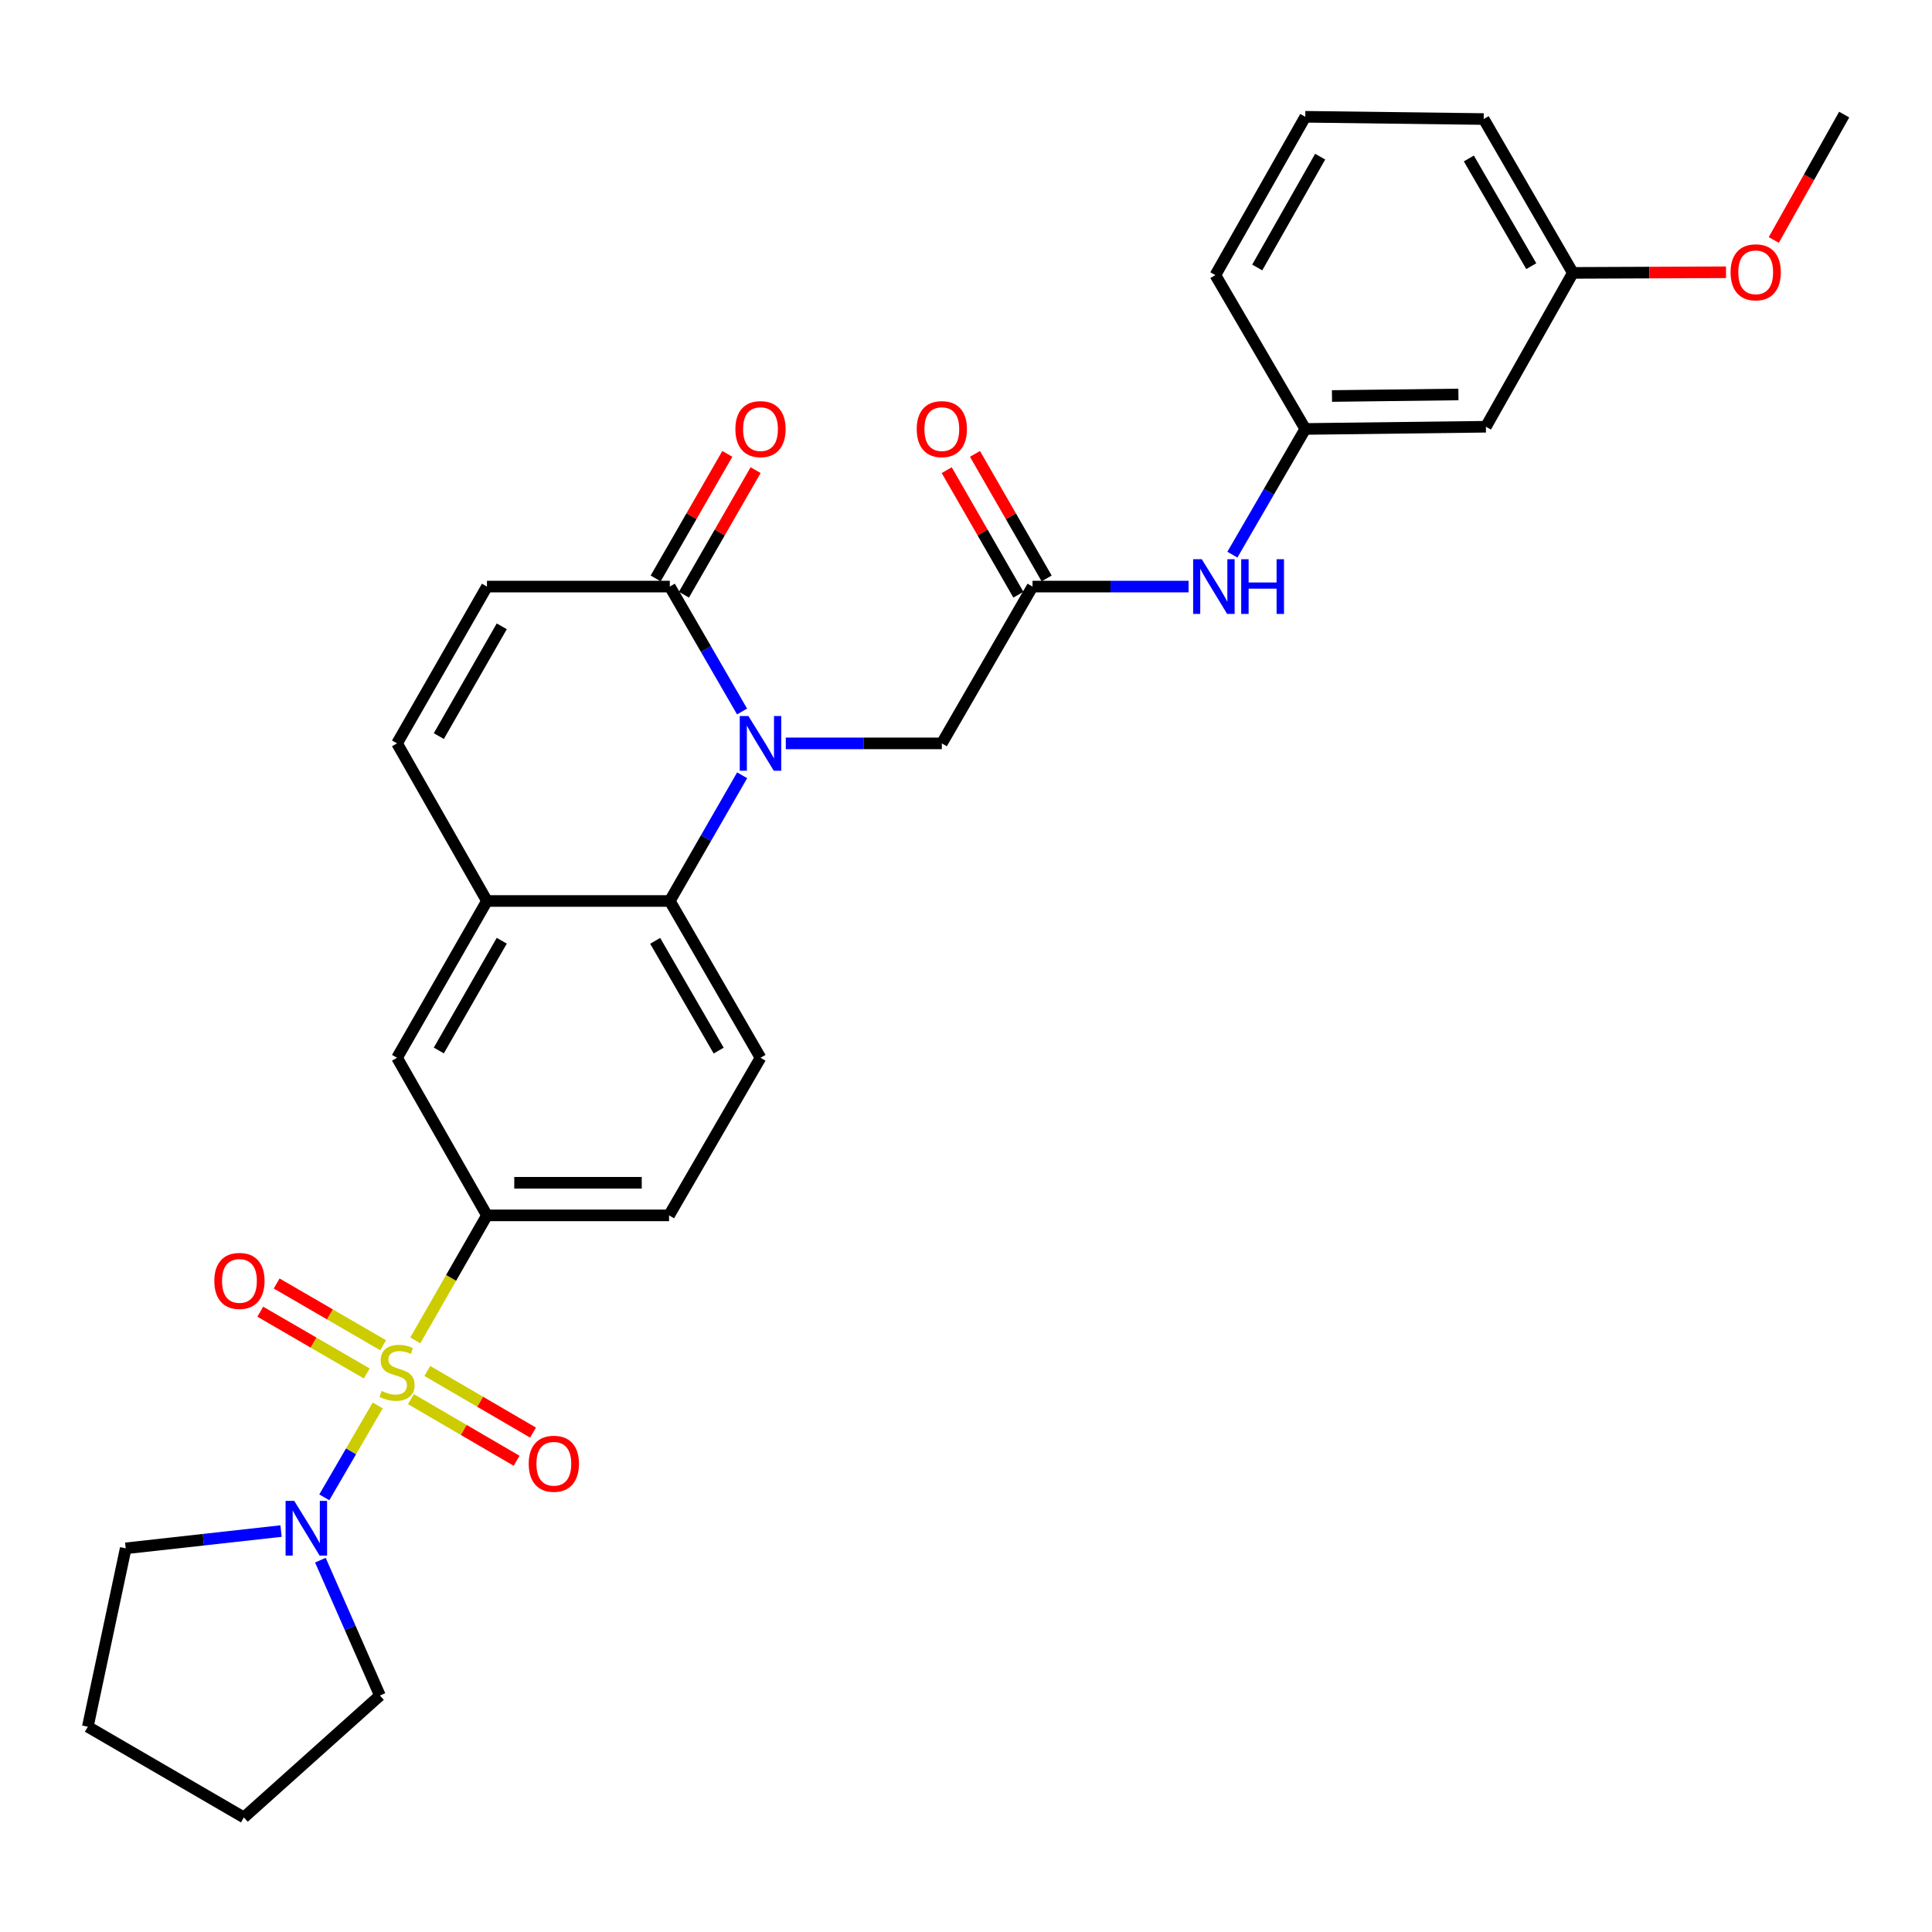 <?xml version='1.0' encoding='iso-8859-1'?>
<svg version='1.1' baseProfile='full'
              xmlns='http://www.w3.org/2000/svg'
                      xmlns:rdkit='http://www.rdkit.org/xml'
                      xmlns:xlink='http://www.w3.org/1999/xlink'
                  xml:space='preserve'
width='1000px' height='1000px' viewBox='0 0 1000 1000'>
<!-- END OF HEADER -->
<rect style='opacity:1.0;fill:#FFFFFF;stroke:none' width='1000' height='1000' x='0' y='0'> </rect>
<path class='bond-3' d='M 195.504,727.457 L 181.682,751.239' style='fill:none;fill-rule:evenodd;stroke:#CCCC00;stroke-width:6px;stroke-linecap:butt;stroke-linejoin:miter;stroke-opacity:1' />
<path class='bond-3' d='M 181.682,751.239 L 167.859,775.021' style='fill:none;fill-rule:evenodd;stroke:#0000FF;stroke-width:6px;stroke-linecap:butt;stroke-linejoin:miter;stroke-opacity:1' />
<path class='bond-4' d='M 214.948,693.782 L 233.498,661.43' style='fill:none;fill-rule:evenodd;stroke:#CCCC00;stroke-width:6px;stroke-linecap:butt;stroke-linejoin:miter;stroke-opacity:1' />
<path class='bond-4' d='M 233.498,661.43 L 252.047,629.078' style='fill:none;fill-rule:evenodd;stroke:#000000;stroke-width:6px;stroke-linecap:butt;stroke-linejoin:miter;stroke-opacity:1' />
<path class='bond-11' d='M 198.308,696.305 L 170.753,680.319' style='fill:none;fill-rule:evenodd;stroke:#CCCC00;stroke-width:6px;stroke-linecap:butt;stroke-linejoin:miter;stroke-opacity:1' />
<path class='bond-11' d='M 170.753,680.319 L 143.198,664.333' style='fill:none;fill-rule:evenodd;stroke:#FF0000;stroke-width:6px;stroke-linecap:butt;stroke-linejoin:miter;stroke-opacity:1' />
<path class='bond-11' d='M 189.837,710.907 L 162.282,694.921' style='fill:none;fill-rule:evenodd;stroke:#CCCC00;stroke-width:6px;stroke-linecap:butt;stroke-linejoin:miter;stroke-opacity:1' />
<path class='bond-11' d='M 162.282,694.921 L 134.727,678.935' style='fill:none;fill-rule:evenodd;stroke:#FF0000;stroke-width:6px;stroke-linecap:butt;stroke-linejoin:miter;stroke-opacity:1' />
<path class='bond-12' d='M 212.688,724.196 L 240.041,740.144' style='fill:none;fill-rule:evenodd;stroke:#CCCC00;stroke-width:6px;stroke-linecap:butt;stroke-linejoin:miter;stroke-opacity:1' />
<path class='bond-12' d='M 240.041,740.144 L 267.395,756.092' style='fill:none;fill-rule:evenodd;stroke:#FF0000;stroke-width:6px;stroke-linecap:butt;stroke-linejoin:miter;stroke-opacity:1' />
<path class='bond-12' d='M 221.19,709.612 L 248.544,725.56' style='fill:none;fill-rule:evenodd;stroke:#CCCC00;stroke-width:6px;stroke-linecap:butt;stroke-linejoin:miter;stroke-opacity:1' />
<path class='bond-12' d='M 248.544,725.56 L 275.898,741.509' style='fill:none;fill-rule:evenodd;stroke:#FF0000;stroke-width:6px;stroke-linecap:butt;stroke-linejoin:miter;stroke-opacity:1' />
<path class='bond-0' d='M 384.133,401.287 L 365.41,433.818' style='fill:none;fill-rule:evenodd;stroke:#0000FF;stroke-width:6px;stroke-linecap:butt;stroke-linejoin:miter;stroke-opacity:1' />
<path class='bond-0' d='M 365.41,433.818 L 346.687,466.349' style='fill:none;fill-rule:evenodd;stroke:#000000;stroke-width:6px;stroke-linecap:butt;stroke-linejoin:miter;stroke-opacity:1' />
<path class='bond-2' d='M 384.09,368.27 L 365.389,335.941' style='fill:none;fill-rule:evenodd;stroke:#0000FF;stroke-width:6px;stroke-linecap:butt;stroke-linejoin:miter;stroke-opacity:1' />
<path class='bond-2' d='M 365.389,335.941 L 346.687,303.611' style='fill:none;fill-rule:evenodd;stroke:#000000;stroke-width:6px;stroke-linecap:butt;stroke-linejoin:miter;stroke-opacity:1' />
<path class='bond-9' d='M 406.723,384.774 L 447.106,384.774' style='fill:none;fill-rule:evenodd;stroke:#0000FF;stroke-width:6px;stroke-linecap:butt;stroke-linejoin:miter;stroke-opacity:1' />
<path class='bond-9' d='M 447.106,384.774 L 487.489,384.774' style='fill:none;fill-rule:evenodd;stroke:#000000;stroke-width:6px;stroke-linecap:butt;stroke-linejoin:miter;stroke-opacity:1' />
<path class='bond-1' d='M 346.687,466.349 L 393.637,547.503' style='fill:none;fill-rule:evenodd;stroke:#000000;stroke-width:6px;stroke-linecap:butt;stroke-linejoin:miter;stroke-opacity:1' />
<path class='bond-1' d='M 339.117,486.976 L 371.982,543.784' style='fill:none;fill-rule:evenodd;stroke:#000000;stroke-width:6px;stroke-linecap:butt;stroke-linejoin:miter;stroke-opacity:1' />
<path class='bond-30' d='M 346.687,466.349 L 252.047,466.349' style='fill:none;fill-rule:evenodd;stroke:#000000;stroke-width:6px;stroke-linecap:butt;stroke-linejoin:miter;stroke-opacity:1' />
<path class='bond-16' d='M 354.003,307.821 L 372.554,275.585' style='fill:none;fill-rule:evenodd;stroke:#000000;stroke-width:6px;stroke-linecap:butt;stroke-linejoin:miter;stroke-opacity:1' />
<path class='bond-16' d='M 372.554,275.585 L 391.105,243.35' style='fill:none;fill-rule:evenodd;stroke:#FF0000;stroke-width:6px;stroke-linecap:butt;stroke-linejoin:miter;stroke-opacity:1' />
<path class='bond-16' d='M 339.371,299.401 L 357.922,267.165' style='fill:none;fill-rule:evenodd;stroke:#000000;stroke-width:6px;stroke-linecap:butt;stroke-linejoin:miter;stroke-opacity:1' />
<path class='bond-16' d='M 357.922,267.165 L 376.473,234.929' style='fill:none;fill-rule:evenodd;stroke:#FF0000;stroke-width:6px;stroke-linecap:butt;stroke-linejoin:miter;stroke-opacity:1' />
<path class='bond-32' d='M 346.687,303.611 L 252.047,303.611' style='fill:none;fill-rule:evenodd;stroke:#000000;stroke-width:6px;stroke-linecap:butt;stroke-linejoin:miter;stroke-opacity:1' />
<path class='bond-21' d='M 145.469,792.476 L 105.267,796.948' style='fill:none;fill-rule:evenodd;stroke:#0000FF;stroke-width:6px;stroke-linecap:butt;stroke-linejoin:miter;stroke-opacity:1' />
<path class='bond-21' d='M 105.267,796.948 L 65.065,801.42' style='fill:none;fill-rule:evenodd;stroke:#000000;stroke-width:6px;stroke-linecap:butt;stroke-linejoin:miter;stroke-opacity:1' />
<path class='bond-22' d='M 165.83,807.544 L 181.239,842.574' style='fill:none;fill-rule:evenodd;stroke:#0000FF;stroke-width:6px;stroke-linecap:butt;stroke-linejoin:miter;stroke-opacity:1' />
<path class='bond-22' d='M 181.239,842.574 L 196.648,877.603' style='fill:none;fill-rule:evenodd;stroke:#000000;stroke-width:6px;stroke-linecap:butt;stroke-linejoin:miter;stroke-opacity:1' />
<path class='bond-10' d='M 252.047,629.078 L 205.511,547.503' style='fill:none;fill-rule:evenodd;stroke:#000000;stroke-width:6px;stroke-linecap:butt;stroke-linejoin:miter;stroke-opacity:1' />
<path class='bond-15' d='M 252.047,629.078 L 346.303,629.078' style='fill:none;fill-rule:evenodd;stroke:#000000;stroke-width:6px;stroke-linecap:butt;stroke-linejoin:miter;stroke-opacity:1' />
<path class='bond-15' d='M 266.186,612.197 L 332.164,612.197' style='fill:none;fill-rule:evenodd;stroke:#000000;stroke-width:6px;stroke-linecap:butt;stroke-linejoin:miter;stroke-opacity:1' />
<path class='bond-5' d='M 252.047,466.349 L 205.511,547.503' style='fill:none;fill-rule:evenodd;stroke:#000000;stroke-width:6px;stroke-linecap:butt;stroke-linejoin:miter;stroke-opacity:1' />
<path class='bond-5' d='M 259.711,486.92 L 227.136,543.728' style='fill:none;fill-rule:evenodd;stroke:#000000;stroke-width:6px;stroke-linecap:butt;stroke-linejoin:miter;stroke-opacity:1' />
<path class='bond-7' d='M 252.047,466.349 L 205.511,384.774' style='fill:none;fill-rule:evenodd;stroke:#000000;stroke-width:6px;stroke-linecap:butt;stroke-linejoin:miter;stroke-opacity:1' />
<path class='bond-6' d='M 252.047,303.611 L 205.511,384.774' style='fill:none;fill-rule:evenodd;stroke:#000000;stroke-width:6px;stroke-linecap:butt;stroke-linejoin:miter;stroke-opacity:1' />
<path class='bond-6' d='M 259.712,324.183 L 227.136,380.997' style='fill:none;fill-rule:evenodd;stroke:#000000;stroke-width:6px;stroke-linecap:butt;stroke-linejoin:miter;stroke-opacity:1' />
<path class='bond-8' d='M 534.429,303.611 L 487.489,384.774' style='fill:none;fill-rule:evenodd;stroke:#000000;stroke-width:6px;stroke-linecap:butt;stroke-linejoin:miter;stroke-opacity:1' />
<path class='bond-14' d='M 534.429,303.611 L 574.821,303.611' style='fill:none;fill-rule:evenodd;stroke:#000000;stroke-width:6px;stroke-linecap:butt;stroke-linejoin:miter;stroke-opacity:1' />
<path class='bond-14' d='M 574.821,303.611 L 615.213,303.611' style='fill:none;fill-rule:evenodd;stroke:#0000FF;stroke-width:6px;stroke-linecap:butt;stroke-linejoin:miter;stroke-opacity:1' />
<path class='bond-18' d='M 541.745,299.402 L 523.198,267.166' style='fill:none;fill-rule:evenodd;stroke:#000000;stroke-width:6px;stroke-linecap:butt;stroke-linejoin:miter;stroke-opacity:1' />
<path class='bond-18' d='M 523.198,267.166 L 504.651,234.93' style='fill:none;fill-rule:evenodd;stroke:#FF0000;stroke-width:6px;stroke-linecap:butt;stroke-linejoin:miter;stroke-opacity:1' />
<path class='bond-18' d='M 527.113,307.821 L 508.566,275.585' style='fill:none;fill-rule:evenodd;stroke:#000000;stroke-width:6px;stroke-linecap:butt;stroke-linejoin:miter;stroke-opacity:1' />
<path class='bond-18' d='M 508.566,275.585 L 490.019,243.349' style='fill:none;fill-rule:evenodd;stroke:#FF0000;stroke-width:6px;stroke-linecap:butt;stroke-linejoin:miter;stroke-opacity:1' />
<path class='bond-13' d='M 393.637,547.503 L 346.303,629.078' style='fill:none;fill-rule:evenodd;stroke:#000000;stroke-width:6px;stroke-linecap:butt;stroke-linejoin:miter;stroke-opacity:1' />
<path class='bond-17' d='M 637.879,287.093 L 656.747,254.56' style='fill:none;fill-rule:evenodd;stroke:#0000FF;stroke-width:6px;stroke-linecap:butt;stroke-linejoin:miter;stroke-opacity:1' />
<path class='bond-17' d='M 656.747,254.56 L 675.615,222.026' style='fill:none;fill-rule:evenodd;stroke:#000000;stroke-width:6px;stroke-linecap:butt;stroke-linejoin:miter;stroke-opacity:1' />
<path class='bond-19' d='M 675.615,222.026 L 769.101,220.882' style='fill:none;fill-rule:evenodd;stroke:#000000;stroke-width:6px;stroke-linecap:butt;stroke-linejoin:miter;stroke-opacity:1' />
<path class='bond-19' d='M 689.431,204.974 L 754.872,204.173' style='fill:none;fill-rule:evenodd;stroke:#000000;stroke-width:6px;stroke-linecap:butt;stroke-linejoin:miter;stroke-opacity:1' />
<path class='bond-25' d='M 675.615,222.026 L 629.078,142.402' style='fill:none;fill-rule:evenodd;stroke:#000000;stroke-width:6px;stroke-linecap:butt;stroke-linejoin:miter;stroke-opacity:1' />
<path class='bond-20' d='M 769.101,220.882 L 814.11,141.248' style='fill:none;fill-rule:evenodd;stroke:#000000;stroke-width:6px;stroke-linecap:butt;stroke-linejoin:miter;stroke-opacity:1' />
<path class='bond-23' d='M 814.11,141.248 L 853.747,141.087' style='fill:none;fill-rule:evenodd;stroke:#000000;stroke-width:6px;stroke-linecap:butt;stroke-linejoin:miter;stroke-opacity:1' />
<path class='bond-23' d='M 853.747,141.087 L 893.384,140.926' style='fill:none;fill-rule:evenodd;stroke:#FF0000;stroke-width:6px;stroke-linecap:butt;stroke-linejoin:miter;stroke-opacity:1' />
<path class='bond-33' d='M 814.11,141.248 L 767.957,61.614' style='fill:none;fill-rule:evenodd;stroke:#000000;stroke-width:6px;stroke-linecap:butt;stroke-linejoin:miter;stroke-opacity:1' />
<path class='bond-33' d='M 792.581,137.768 L 760.274,82.024' style='fill:none;fill-rule:evenodd;stroke:#000000;stroke-width:6px;stroke-linecap:butt;stroke-linejoin:miter;stroke-opacity:1' />
<path class='bond-29' d='M 65.065,801.42 L 45.455,893.753' style='fill:none;fill-rule:evenodd;stroke:#000000;stroke-width:6px;stroke-linecap:butt;stroke-linejoin:miter;stroke-opacity:1' />
<path class='bond-28' d='M 196.648,877.603 L 126.233,940.693' style='fill:none;fill-rule:evenodd;stroke:#000000;stroke-width:6px;stroke-linecap:butt;stroke-linejoin:miter;stroke-opacity:1' />
<path class='bond-27' d='M 918.104,124.205 L 936.325,91.756' style='fill:none;fill-rule:evenodd;stroke:#FF0000;stroke-width:6px;stroke-linecap:butt;stroke-linejoin:miter;stroke-opacity:1' />
<path class='bond-27' d='M 936.325,91.756 L 954.545,59.307' style='fill:none;fill-rule:evenodd;stroke:#000000;stroke-width:6px;stroke-linecap:butt;stroke-linejoin:miter;stroke-opacity:1' />
<path class='bond-24' d='M 675.615,60.451 L 629.078,142.402' style='fill:none;fill-rule:evenodd;stroke:#000000;stroke-width:6px;stroke-linecap:butt;stroke-linejoin:miter;stroke-opacity:1' />
<path class='bond-24' d='M 683.314,81.08 L 650.739,138.445' style='fill:none;fill-rule:evenodd;stroke:#000000;stroke-width:6px;stroke-linecap:butt;stroke-linejoin:miter;stroke-opacity:1' />
<path class='bond-26' d='M 675.615,60.451 L 767.957,61.614' style='fill:none;fill-rule:evenodd;stroke:#000000;stroke-width:6px;stroke-linecap:butt;stroke-linejoin:miter;stroke-opacity:1' />
<path class='bond-31' d='M 126.233,940.693 L 45.455,893.753' style='fill:none;fill-rule:evenodd;stroke:#000000;stroke-width:6px;stroke-linecap:butt;stroke-linejoin:miter;stroke-opacity:1' />
<path  class='atom-0' d='M 197.511 719.961
Q 197.831 720.081, 199.151 720.641
Q 200.471 721.201, 201.911 721.561
Q 203.391 721.881, 204.831 721.881
Q 207.511 721.881, 209.071 720.601
Q 210.631 719.281, 210.631 717.001
Q 210.631 715.441, 209.831 714.481
Q 209.071 713.521, 207.871 713.001
Q 206.671 712.481, 204.671 711.881
Q 202.151 711.121, 200.631 710.401
Q 199.151 709.681, 198.071 708.161
Q 197.031 706.641, 197.031 704.081
Q 197.031 700.521, 199.431 698.321
Q 201.871 696.121, 206.671 696.121
Q 209.951 696.121, 213.671 697.681
L 212.751 700.761
Q 209.351 699.361, 206.791 699.361
Q 204.031 699.361, 202.511 700.521
Q 200.991 701.641, 201.031 703.601
Q 201.031 705.121, 201.791 706.041
Q 202.591 706.961, 203.711 707.481
Q 204.871 708.001, 206.791 708.601
Q 209.351 709.401, 210.871 710.201
Q 212.391 711.001, 213.471 712.641
Q 214.591 714.241, 214.591 717.001
Q 214.591 720.921, 211.951 723.041
Q 209.351 725.121, 204.991 725.121
Q 202.471 725.121, 200.551 724.561
Q 198.671 724.041, 196.431 723.121
L 197.511 719.961
' fill='#CCCC00'/>
<path  class='atom-1' d='M 387.377 370.614
L 396.657 385.614
Q 397.577 387.094, 399.057 389.774
Q 400.537 392.454, 400.617 392.614
L 400.617 370.614
L 404.377 370.614
L 404.377 398.934
L 400.497 398.934
L 390.537 382.534
Q 389.377 380.614, 388.137 378.414
Q 386.937 376.214, 386.577 375.534
L 386.577 398.934
L 382.897 398.934
L 382.897 370.614
L 387.377 370.614
' fill='#0000FF'/>
<path  class='atom-4' d='M 152.301 776.859
L 161.581 791.859
Q 162.501 793.339, 163.981 796.019
Q 165.461 798.699, 165.541 798.859
L 165.541 776.859
L 169.301 776.859
L 169.301 805.179
L 165.421 805.179
L 155.461 788.779
Q 154.301 786.859, 153.061 784.659
Q 151.861 782.459, 151.501 781.779
L 151.501 805.179
L 147.821 805.179
L 147.821 776.859
L 152.301 776.859
' fill='#0000FF'/>
<path  class='atom-12' d='M 110.935 662.996
Q 110.935 656.196, 114.295 652.396
Q 117.655 648.596, 123.935 648.596
Q 130.215 648.596, 133.575 652.396
Q 136.935 656.196, 136.935 662.996
Q 136.935 669.876, 133.535 673.796
Q 130.135 677.676, 123.935 677.676
Q 117.695 677.676, 114.295 673.796
Q 110.935 669.916, 110.935 662.996
M 123.935 674.476
Q 128.255 674.476, 130.575 671.596
Q 132.935 668.676, 132.935 662.996
Q 132.935 657.436, 130.575 654.636
Q 128.255 651.796, 123.935 651.796
Q 119.615 651.796, 117.255 654.596
Q 114.935 657.396, 114.935 662.996
Q 114.935 668.716, 117.255 671.596
Q 119.615 674.476, 123.935 674.476
' fill='#FF0000'/>
<path  class='atom-13' d='M 273.664 757.636
Q 273.664 750.836, 277.024 747.036
Q 280.384 743.236, 286.664 743.236
Q 292.944 743.236, 296.304 747.036
Q 299.664 750.836, 299.664 757.636
Q 299.664 764.516, 296.264 768.436
Q 292.864 772.316, 286.664 772.316
Q 280.424 772.316, 277.024 768.436
Q 273.664 764.556, 273.664 757.636
M 286.664 769.116
Q 290.984 769.116, 293.304 766.236
Q 295.664 763.316, 295.664 757.636
Q 295.664 752.076, 293.304 749.276
Q 290.984 746.436, 286.664 746.436
Q 282.344 746.436, 279.984 749.236
Q 277.664 752.036, 277.664 757.636
Q 277.664 763.356, 279.984 766.236
Q 282.344 769.116, 286.664 769.116
' fill='#FF0000'/>
<path  class='atom-15' d='M 622.04 289.451
L 631.32 304.451
Q 632.24 305.931, 633.72 308.611
Q 635.2 311.291, 635.28 311.451
L 635.28 289.451
L 639.04 289.451
L 639.04 317.771
L 635.16 317.771
L 625.2 301.371
Q 624.04 299.451, 622.8 297.251
Q 621.6 295.051, 621.24 294.371
L 621.24 317.771
L 617.56 317.771
L 617.56 289.451
L 622.04 289.451
' fill='#0000FF'/>
<path  class='atom-15' d='M 642.44 289.451
L 646.28 289.451
L 646.28 301.491
L 660.76 301.491
L 660.76 289.451
L 664.6 289.451
L 664.6 317.771
L 660.76 317.771
L 660.76 304.691
L 646.28 304.691
L 646.28 317.771
L 642.44 317.771
L 642.44 289.451
' fill='#0000FF'/>
<path  class='atom-17' d='M 380.637 222.106
Q 380.637 215.306, 383.997 211.506
Q 387.357 207.706, 393.637 207.706
Q 399.917 207.706, 403.277 211.506
Q 406.637 215.306, 406.637 222.106
Q 406.637 228.986, 403.237 232.906
Q 399.837 236.786, 393.637 236.786
Q 387.397 236.786, 383.997 232.906
Q 380.637 229.026, 380.637 222.106
M 393.637 233.586
Q 397.957 233.586, 400.277 230.706
Q 402.637 227.786, 402.637 222.106
Q 402.637 216.546, 400.277 213.746
Q 397.957 210.906, 393.637 210.906
Q 389.317 210.906, 386.957 213.706
Q 384.637 216.506, 384.637 222.106
Q 384.637 227.826, 386.957 230.706
Q 389.317 233.586, 393.637 233.586
' fill='#FF0000'/>
<path  class='atom-19' d='M 474.489 222.106
Q 474.489 215.306, 477.849 211.506
Q 481.209 207.706, 487.489 207.706
Q 493.769 207.706, 497.129 211.506
Q 500.489 215.306, 500.489 222.106
Q 500.489 228.986, 497.089 232.906
Q 493.689 236.786, 487.489 236.786
Q 481.249 236.786, 477.849 232.906
Q 474.489 229.026, 474.489 222.106
M 487.489 233.586
Q 491.809 233.586, 494.129 230.706
Q 496.489 227.786, 496.489 222.106
Q 496.489 216.546, 494.129 213.746
Q 491.809 210.906, 487.489 210.906
Q 483.169 210.906, 480.809 213.706
Q 478.489 216.506, 478.489 222.106
Q 478.489 227.826, 480.809 230.706
Q 483.169 233.586, 487.489 233.586
' fill='#FF0000'/>
<path  class='atom-24' d='M 895.75 140.944
Q 895.75 134.144, 899.11 130.344
Q 902.47 126.544, 908.75 126.544
Q 915.03 126.544, 918.39 130.344
Q 921.75 134.144, 921.75 140.944
Q 921.75 147.824, 918.35 151.744
Q 914.95 155.624, 908.75 155.624
Q 902.51 155.624, 899.11 151.744
Q 895.75 147.864, 895.75 140.944
M 908.75 152.424
Q 913.07 152.424, 915.39 149.544
Q 917.75 146.624, 917.75 140.944
Q 917.75 135.384, 915.39 132.584
Q 913.07 129.744, 908.75 129.744
Q 904.43 129.744, 902.07 132.544
Q 899.75 135.344, 899.75 140.944
Q 899.75 146.664, 902.07 149.544
Q 904.43 152.424, 908.75 152.424
' fill='#FF0000'/>
</svg>
